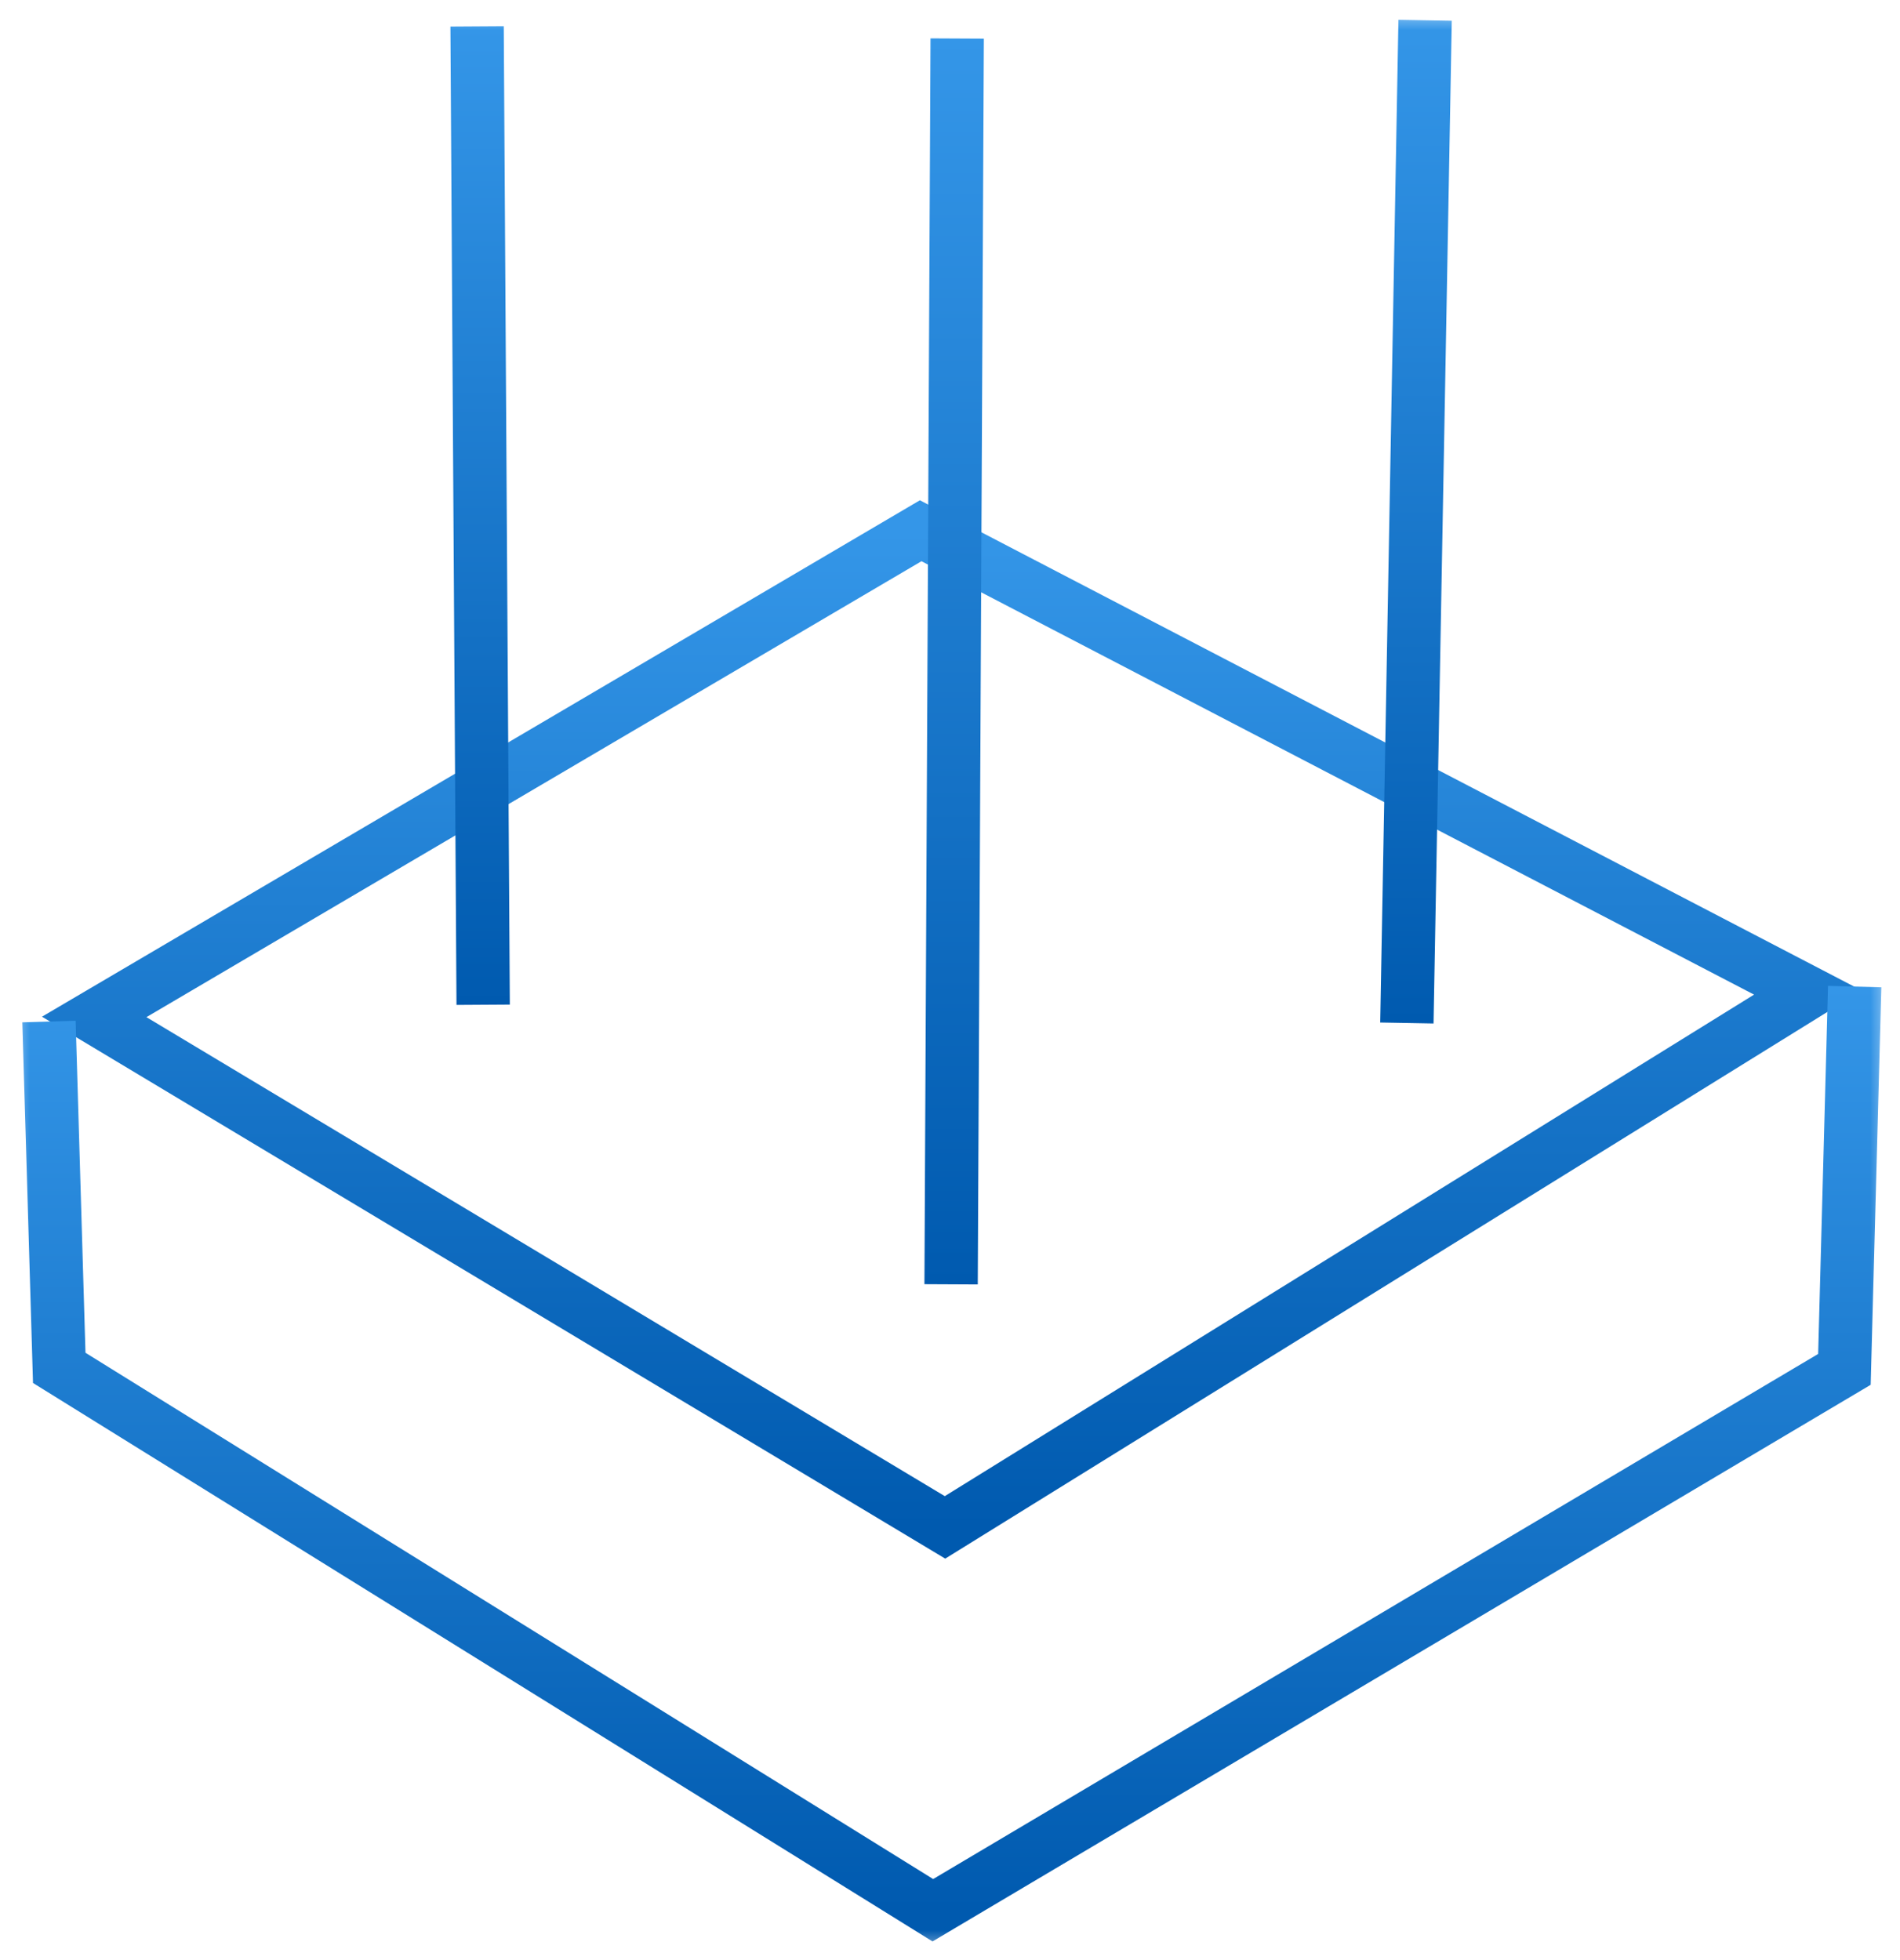 <svg width="95" height="98" viewBox="0 0 95 98" fill="none" xmlns="http://www.w3.org/2000/svg">
<g clip-path="url(#clip0_1_106)">
<mask id="mask0_1_106" style="mask-type:luminance" maskUnits="userSpaceOnUse" x="0" y="0" width="95" height="98">
<path d="M94.5 0.5H0.5V97.5H94.5V0.5Z" fill="white"/>
</mask>
<g mask="url(#mask0_1_106)">
<path fill-rule="evenodd" clip-rule="evenodd" d="M4.71 50.847L46.034 26.538L90.397 49.631L47.25 76.371L4.71 50.847Z" stroke="url(#paint0_linear_1_106)" stroke-width="2.667" stroke-miterlimit="22.926"/>
<path d="M92.734 49.33L92.221 68.47L46.642 95.514L2.962 68.395L2.449 51.078" stroke="url(#paint1_linear_1_106)" stroke-width="2.667" stroke-miterlimit="22.926"/>
<path d="M23.854 1.317L24.158 50.239" stroke="url(#paint2_linear_1_106)" stroke-width="2.667" stroke-miterlimit="22.926"/>
<path d="M47.859 1.926L47.555 64.217" stroke="url(#paint3_linear_1_106)" stroke-width="2.667" stroke-miterlimit="22.926"/>
<path d="M71.255 1.014L70.344 51.151" stroke="url(#paint4_linear_1_106)" stroke-width="2.667" stroke-miterlimit="22.926"/>
</g>
</g>
<defs>
<linearGradient id="paint0_linear_1_106" x1="47.554" y1="26.538" x2="47.554" y2="76.371" gradientUnits="userSpaceOnUse">
<stop stop-color="#3496E8"/>
<stop offset="1" stop-color="#005AAF"/>
</linearGradient>
<linearGradient id="paint1_linear_1_106" x1="47.592" y1="49.33" x2="47.592" y2="95.514" gradientUnits="userSpaceOnUse">
<stop stop-color="#3496E8"/>
<stop offset="1" stop-color="#005AAF"/>
</linearGradient>
<linearGradient id="paint2_linear_1_106" x1="24.006" y1="1.317" x2="24.006" y2="50.239" gradientUnits="userSpaceOnUse">
<stop stop-color="#3496E8"/>
<stop offset="1" stop-color="#005AAF"/>
</linearGradient>
<linearGradient id="paint3_linear_1_106" x1="47.707" y1="1.926" x2="47.707" y2="64.217" gradientUnits="userSpaceOnUse">
<stop stop-color="#3496E8"/>
<stop offset="1" stop-color="#005AAF"/>
</linearGradient>
<linearGradient id="paint4_linear_1_106" x1="70.799" y1="1.014" x2="70.799" y2="51.151" gradientUnits="userSpaceOnUse">
<stop stop-color="#3496E8"/>
<stop offset="1" stop-color="#005AAF"/>
</linearGradient>
<clipPath id="clip0_1_106">
<rect width="95" height="97" fill="white" transform="translate(0 0.5)"/>
</clipPath>
</defs>
</svg>
